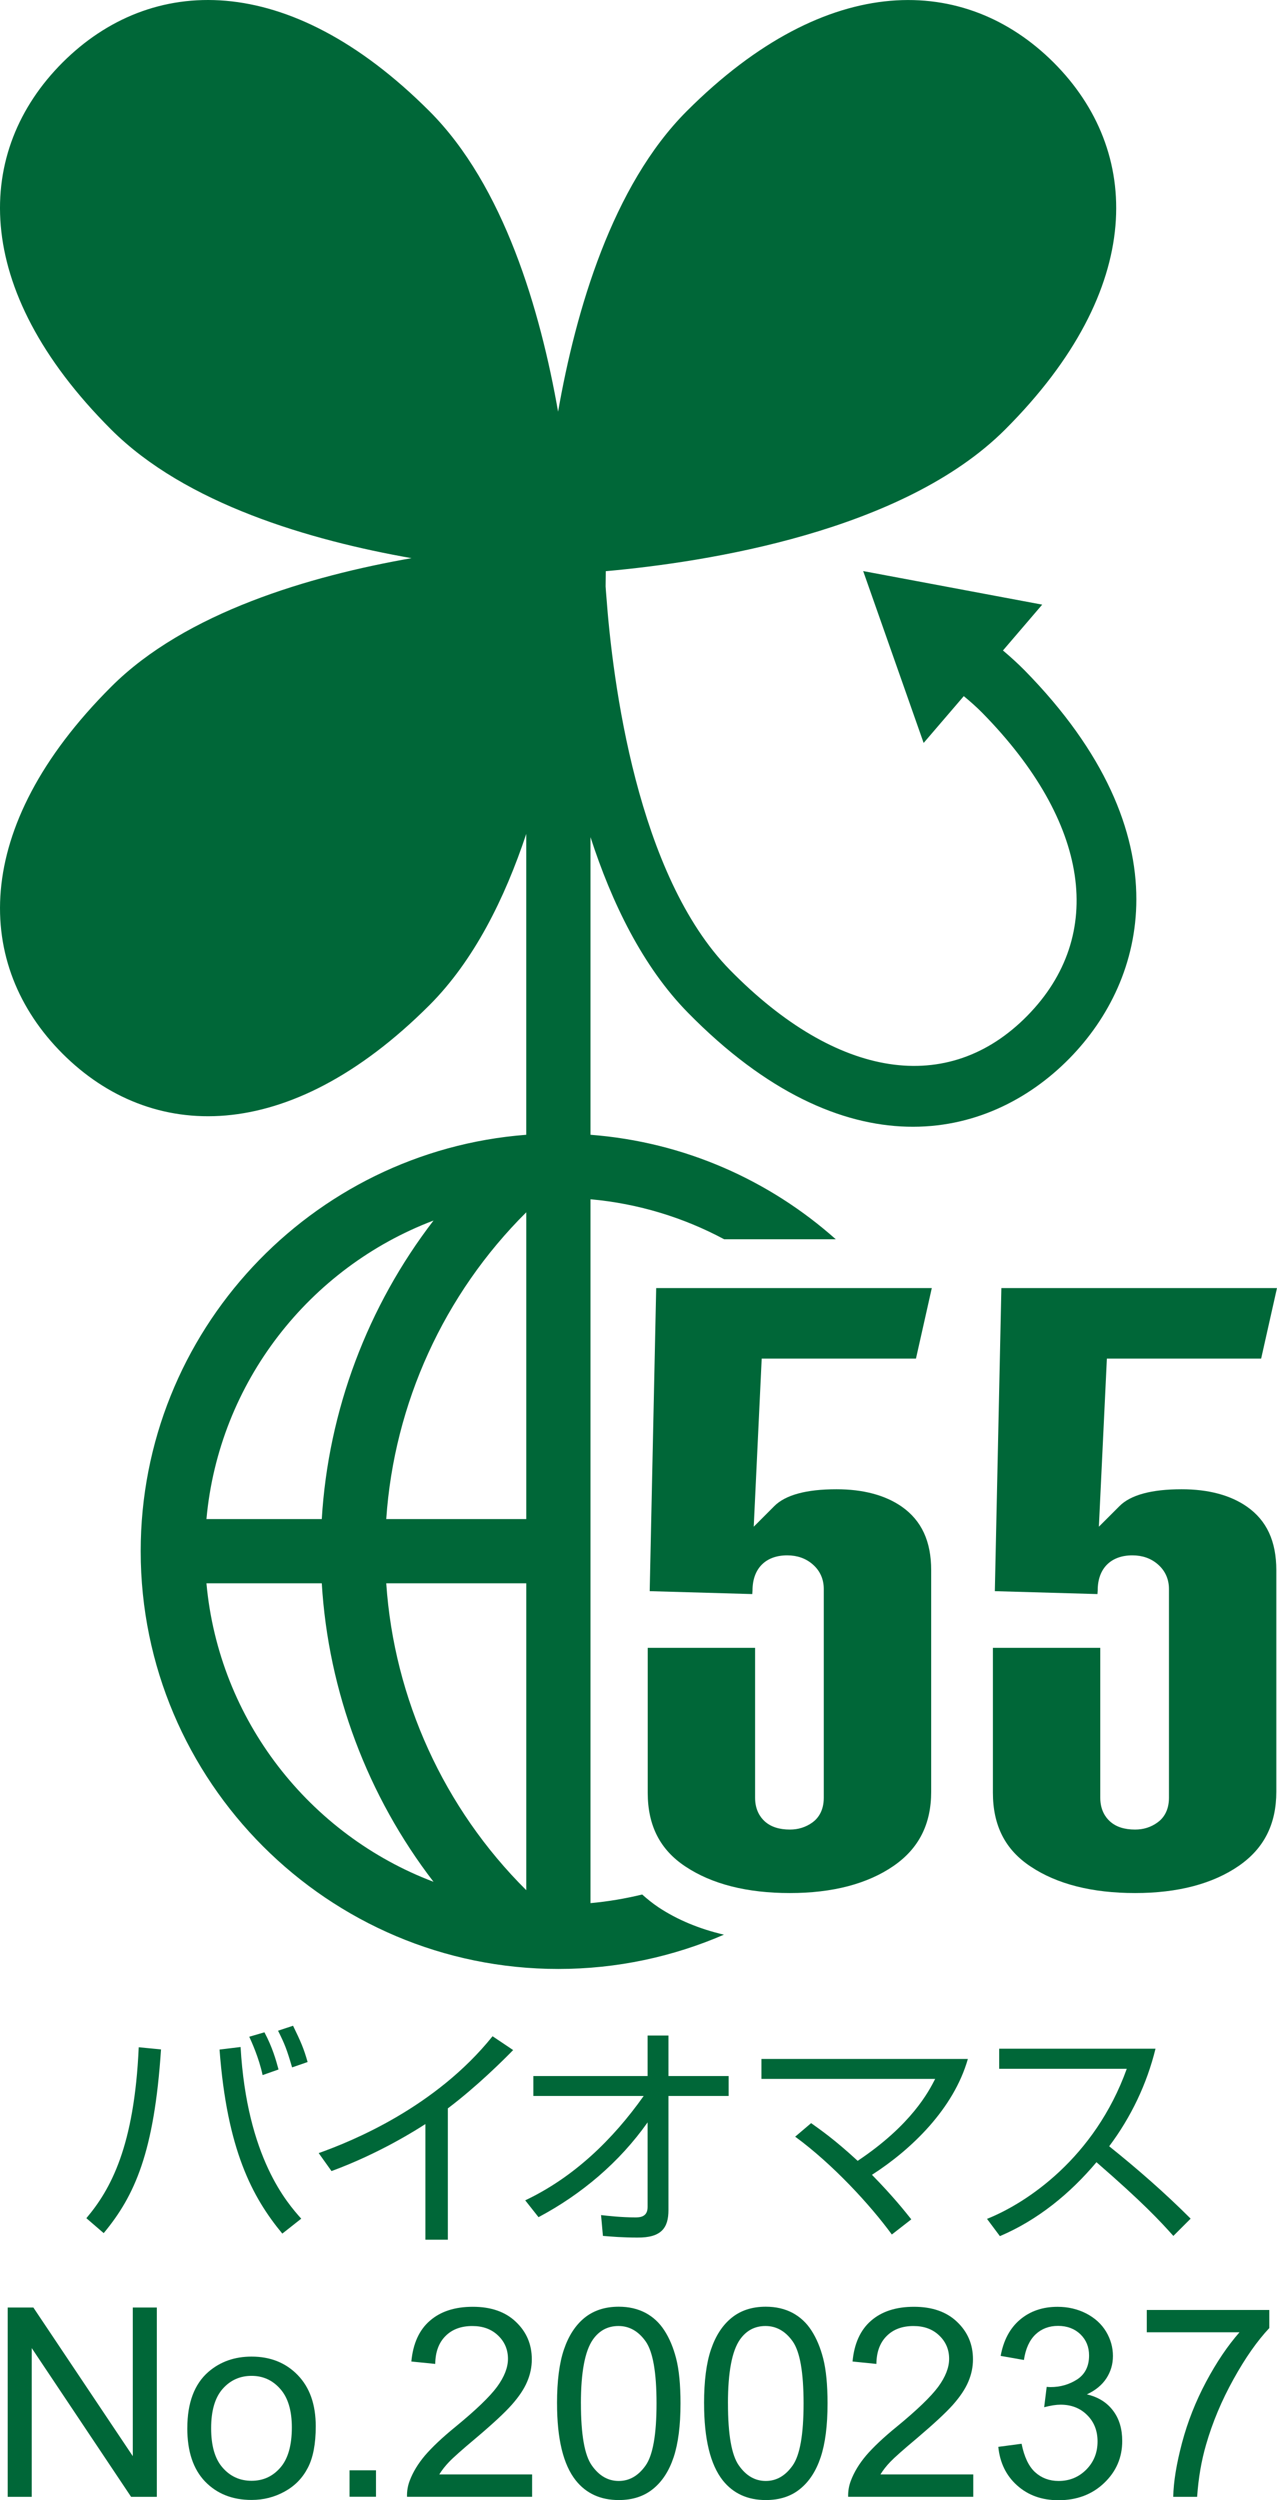 <?xml version="1.0" encoding="UTF-8"?><svg id="_レイヤー_2" xmlns="http://www.w3.org/2000/svg" viewBox="0 0 59.925 117.317"><defs><style>.cls-1{fill:#006738;}</style></defs><g id="_レイヤー_1-2"><g><path class="cls-1" d="M30.898,89.496c-.277-.185-.527-.389-.762-.599-.79,.191-1.598,.33-2.426,.405V56.274c2.251,.202,4.375,.861,6.275,1.878h5.236c-3.112-2.77-7.109-4.568-11.511-4.904v-13.966c.995,3.072,2.447,6.076,4.576,8.241,7.372,7.51,14.079,6.03,17.897,2.144,1.85-1.884,3.142-4.463,3.142-7.474,0-3.194-1.453-6.878-5.25-10.744-.315-.317-.653-.626-1.01-.926l1.842-2.151-8.401-1.575,2.837,8.065,1.884-2.197c.313,.258,.609,.521,.876,.792,5.026,5.122,5.815,10.429,2.106,14.205-3.709,3.774-8.926,2.976-13.951-2.144-4.368-4.45-5.511-13.554-5.805-17.549-.015-.16-.023-.307-.034-.449l.008-.718c4.763-.426,13.955-1.863,18.74-6.647,6.639-6.641,6.403-13.092,2.279-17.219-4.131-4.125-10.581-4.362-17.219,2.279-3.495,3.497-5.206,9.346-6.038,14.102-.834-4.757-2.541-10.606-6.04-14.102C13.511-1.428,7.062-1.19,2.935,2.934-1.19,7.061-1.429,13.513,5.214,20.153c3.495,3.497,9.344,5.202,14.098,6.038-4.755,.832-10.604,2.539-14.098,6.038-6.643,6.639-6.403,13.088-2.279,17.213,4.127,4.127,10.576,4.364,17.215-2.274,2.088-2.088,3.539-5.011,4.545-8.039v14.119c-10.108,.773-18.093,9.239-18.093,19.54,0,10.809,8.793,19.603,19.599,19.603,2.76,0,5.389-.578,7.771-1.609-1.153-.269-2.184-.697-3.073-1.285m-10.555-32.225c-3.094,4.024-4.937,8.911-5.244,14.008h-5.412c.584-6.426,4.843-11.805,10.656-14.008m-10.656,17.022h5.412c.307,5.097,2.151,9.986,5.244,14.008-5.813-2.203-10.072-7.579-10.656-14.008m15.008,14.401c-3.864-3.839-6.204-8.98-6.571-14.401h6.571v14.401Zm0-17.414h-6.571c.368-5.42,2.707-10.557,6.571-14.396v14.396Z"/><path class="cls-1" d="M30.395,77.325v6.792c0,1.544,.578,2.68,1.77,3.467,1.241,.827,2.888,1.245,4.902,1.245,2.006,0,3.648-.431,4.874-1.279,1.178-.817,1.756-1.955,1.756-3.476v-10.396c0-1.357-.452-2.329-1.38-2.98-.783-.544-1.815-.817-3.066-.817-1.409,0-2.39,.265-2.917,.792l-.964,.966,.374-7.888h7.239l.743-3.31h-12.933l-.305,14.222,4.814,.137,.011-.17c0-1.021,.607-1.647,1.628-1.647,.47,0,.872,.141,1.193,.42,.344,.296,.523,.693,.523,1.155v9.801c0,.638-.292,.985-.536,1.159-.307,.221-.662,.332-1.054,.332-.502,0-.901-.13-1.184-.389-.204-.185-.449-.529-.449-1.1v-7.038h-5.038Z"/><path class="cls-1" d="M46.593,77.325v6.792c0,1.544,.578,2.68,1.77,3.467,1.237,.827,2.888,1.245,4.902,1.245,2.006,0,3.644-.431,4.872-1.279,1.18-.817,1.756-1.955,1.756-3.476v-10.396c0-1.357-.449-2.329-1.378-2.98-.781-.544-1.815-.817-3.066-.817-1.409,0-2.394,.265-2.917,.792l-.966,.966,.376-7.888h7.239l.743-3.31h-12.933l-.307,14.222,4.816,.137,.011-.17c-.002-1.021,.607-1.647,1.628-1.647,.47,0,.872,.141,1.193,.42,.342,.296,.523,.693,.523,1.155v9.801c0,.638-.292,.985-.54,1.159-.302,.221-.657,.332-1.05,.332-.504,0-.903-.13-1.184-.389-.204-.185-.449-.529-.449-1.1v-7.038h-5.038Z"/><path class="cls-1" d="M4.053,104.085c1.14-1.35,2.251-3.362,2.457-8.02l1.046,.101c-.319,4.83-1.231,6.863-2.69,8.621l-.813-.701Zm7.237-8.031c.298,5.198,2.197,7.327,2.846,8.054l-.888,.701c-1.418-1.714-2.594-3.942-2.946-8.636l.989-.12Zm1.033,1.317c-.176-.821-.517-1.56-.626-1.8l.712-.208c.374,.701,.54,1.294,.662,1.745l-.748,.263Zm1.384-.361c-.252-.857-.342-1.086-.659-1.722l.704-.233c.363,.748,.504,1.065,.683,1.703l-.727,.252Z"/><path class="cls-1" d="M21.016,105.095h-1.054v-5.427c-.353,.229-2.13,1.371-4.406,2.207l-.601-.844c1.579-.561,5.49-2.155,8.159-5.483l.966,.649c-.428,.439-1.68,1.691-3.064,2.736v6.162Z"/><path class="cls-1" d="M24.645,103.248c2.274-1.075,4.108-2.846,5.561-4.898h-5.177v-.935h5.36v-1.901h.979v1.901h2.825v.935h-2.825v5.36c0,.825-.33,1.298-1.46,1.285-.695,0-1.199-.044-1.615-.078l-.088-.977c.317,.036,.966,.109,1.602,.109,.187,0,.582,0,.582-.483v-3.976c-1.317,1.867-3.096,3.373-5.118,4.448l-.626-.792Z"/><path class="cls-1" d="M41.851,104.852c-1.01-1.384-2.778-3.306-4.536-4.591l.748-.636c.428,.307,1.088,.758,2.184,1.77,2.539-1.695,3.341-3.266,3.637-3.845h-8.153v-.937h9.688c-.668,2.344-2.655,4.253-4.501,5.437,1.023,1.046,1.537,1.705,1.846,2.09l-.914,.712Z"/><path class="cls-1" d="M46.316,104.118c1.846-.735,5.051-2.848,6.559-7.042h-5.987v-.943h7.336c-.405,1.655-1.151,3.215-2.174,4.578,1.329,1.065,2.615,2.188,3.822,3.396l-.811,.811c-.617-.691-1.418-1.558-3.608-3.459-1.237,1.472-2.755,2.713-4.532,3.469l-.605-.811Z"/><polygon class="cls-1" points=".361 117.16 .361 108.278 1.566 108.278 6.231 115.251 6.231 108.278 7.359 108.278 7.359 117.16 6.151 117.16 1.489 110.181 1.489 117.16 .361 117.16"/><path class="cls-1" d="M8.79,113.942c0-1.193,.332-2.073,.991-2.646,.554-.479,1.229-.716,2.025-.716,.884,0,1.607,.29,2.167,.869,.563,.582,.844,1.38,.844,2.405,0,.827-.126,1.478-.374,1.949-.248,.479-.607,.846-1.084,1.109-.475,.263-.993,.395-1.554,.395-.901,0-1.628-.29-2.184-.867-.554-.578-.832-1.409-.832-2.497m1.119,0c0,.825,.179,1.443,.54,1.85,.359,.412,.813,.615,1.357,.615,.542,0,.991-.204,1.35-.617,.359-.412,.54-1.04,.54-1.886,0-.794-.181-1.399-.542-1.806-.361-.412-.811-.615-1.348-.615-.544,0-.998,.204-1.357,.611-.361,.41-.54,1.025-.54,1.848"/><rect class="cls-1" x="16.403" y="115.916" width="1.241" height="1.241"/><path class="cls-1" d="M24.97,116.109v1.05h-5.87c-.008-.265,.034-.515,.126-.756,.151-.401,.389-.794,.716-1.182,.332-.386,.806-.838,1.428-1.344,.966-.792,1.619-1.42,1.957-1.882,.338-.462,.51-.901,.51-1.31,0-.433-.155-.8-.464-1.094-.309-.298-.712-.445-1.208-.445-.527,0-.947,.155-1.26,.47-.315,.315-.475,.752-.481,1.308l-1.121-.113c.078-.836,.365-1.476,.867-1.911,.502-.439,1.174-.657,2.018-.657,.851,0,1.527,.233,2.022,.708,.498,.473,.746,1.056,.746,1.758,0,.357-.071,.704-.218,1.048-.143,.342-.386,.704-.722,1.084-.336,.378-.897,.899-1.682,1.562-.653,.548-1.073,.922-1.258,1.117-.187,.195-.342,.393-.462,.59h4.356Z"/><path class="cls-1" d="M26.139,112.778c0-1.048,.107-1.894,.326-2.535,.216-.638,.536-1.132,.962-1.481,.428-.347,.964-.523,1.609-.523,.477,0,.895,.099,1.256,.29,.359,.191,.655,.466,.888,.83,.235,.363,.42,.802,.552,1.321,.132,.519,.202,1.218,.202,2.098,0,1.044-.109,1.884-.323,2.526-.214,.641-.533,1.134-.96,1.481-.428,.351-.964,.527-1.615,.527-.857,0-1.529-.309-2.018-.922-.586-.739-.878-1.943-.878-3.612m1.121,0c0,1.462,.17,2.43,.512,2.911,.34,.485,.76,.727,1.262,.727s.922-.244,1.262-.727c.342-.485,.512-1.455,.512-2.911,0-1.46-.17-2.43-.512-2.913-.34-.479-.767-.72-1.273-.72-.502,0-.903,.212-1.201,.636-.376,.54-.563,1.539-.563,2.997"/><path class="cls-1" d="M33.039,112.778c0-1.048,.107-1.894,.326-2.535,.216-.638,.536-1.132,.964-1.481,.426-.347,.96-.523,1.607-.523,.477,0,.895,.099,1.256,.29,.357,.191,.655,.466,.888,.83,.235,.363,.42,.802,.552,1.321,.132,.519,.202,1.218,.202,2.098,0,1.044-.109,1.884-.323,2.526-.214,.641-.533,1.134-.96,1.481-.424,.351-.964,.527-1.615,.527-.857,0-1.529-.309-2.018-.922-.584-.739-.878-1.943-.878-3.612m1.121,0c0,1.462,.17,2.43,.512,2.911,.34,.485,.76,.727,1.262,.727s.922-.244,1.262-.727c.342-.485,.512-1.455,.512-2.911,0-1.46-.17-2.43-.512-2.913-.34-.479-.767-.72-1.275-.72-.5,0-.901,.212-1.199,.636-.376,.54-.563,1.539-.563,2.997"/><path class="cls-1" d="M45.672,116.109v1.05h-5.872c-.006-.265,.036-.515,.128-.756,.151-.401,.389-.794,.716-1.182,.332-.386,.806-.838,1.428-1.344,.966-.792,1.615-1.42,1.957-1.882,.338-.462,.51-.901,.51-1.31,0-.433-.155-.8-.464-1.094-.309-.298-.712-.445-1.208-.445-.527,0-.947,.155-1.26,.47-.317,.315-.475,.752-.481,1.308l-1.119-.113c.076-.836,.365-1.476,.865-1.911,.502-.439,1.174-.657,2.018-.657,.851,0,1.527,.233,2.022,.708,.498,.473,.746,1.056,.746,1.758,0,.357-.071,.704-.218,1.048-.143,.342-.386,.704-.722,1.084-.336,.378-.901,.899-1.68,1.562-.655,.548-1.075,.922-1.26,1.117-.187,.195-.342,.393-.462,.59h4.356Z"/><path class="cls-1" d="M46.847,114.815l1.092-.145c.124,.617,.336,1.063,.636,1.336,.3,.273,.67,.41,1.1,.41,.512,0,.945-.176,1.3-.533,.353-.357,.529-.798,.529-1.321,0-.502-.162-.916-.491-1.241-.323-.323-.741-.485-1.245-.485-.206,0-.464,.04-.769,.12l.118-.956c.073,.006,.134,.011,.176,.011,.466,0,.884-.122,1.256-.361,.37-.244,.557-.62,.557-1.121,0-.401-.134-.731-.405-.995-.271-.26-.622-.395-1.05-.395-.422,0-.777,.134-1.058,.401-.281,.269-.466,.666-.544,1.199l-1.092-.191c.134-.735,.435-1.298,.907-1.701,.475-.401,1.063-.603,1.764-.603,.485,0,.932,.103,1.338,.309,.41,.212,.722,.496,.939,.855,.214,.359,.321,.741,.321,1.145,0,.386-.103,.733-.309,1.05-.206,.313-.512,.563-.914,.75,.523,.122,.932,.372,1.222,.754,.294,.382,.437,.861,.437,1.434,0,.773-.281,1.43-.848,1.97-.563,.538-1.279,.809-2.142,.809-.781,0-1.428-.231-1.945-.697-.515-.462-.806-1.065-.88-1.804"/><path class="cls-1" d="M53.814,109.441v-1.048h5.75v.848c-.567,.603-1.128,1.401-1.68,2.4-.554,.998-.987,2.025-1.289,3.077-.216,.743-.357,1.556-.418,2.442h-1.121c.013-.701,.151-1.544,.412-2.533,.263-.991,.641-1.945,1.13-2.865,.491-.92,1.014-1.693,1.567-2.323h-4.349Z"/></g></g></svg>